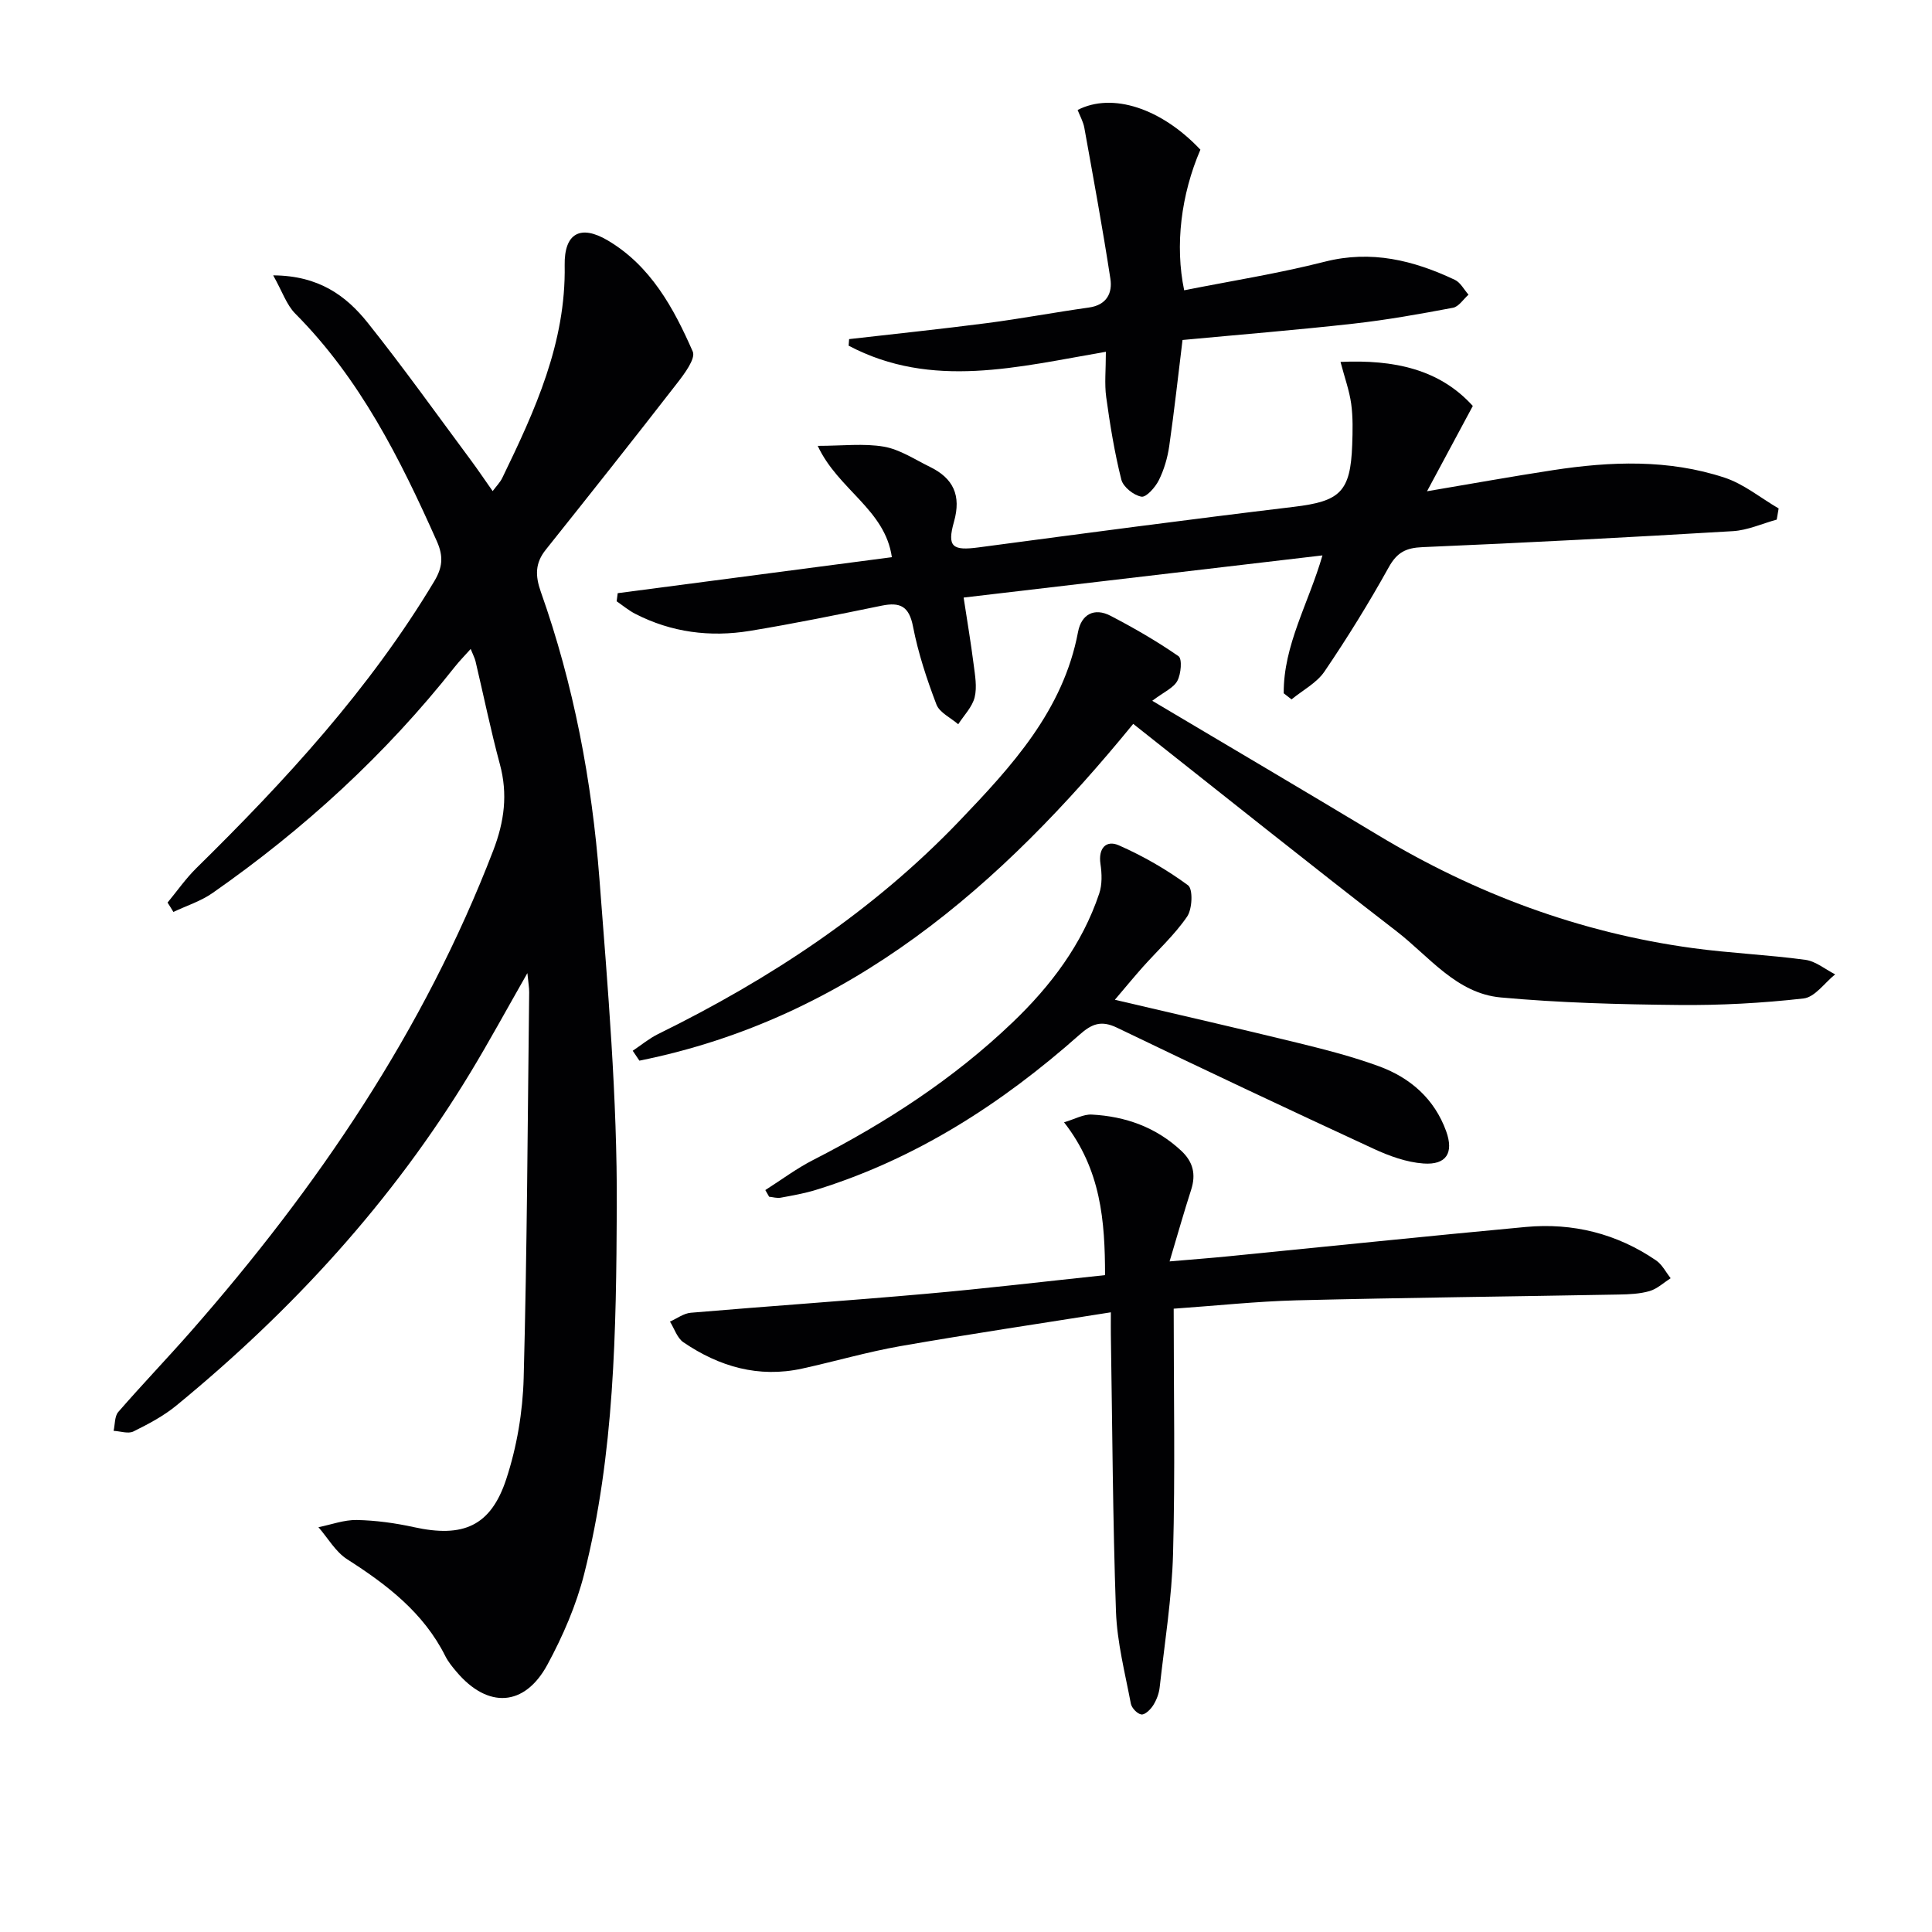 <svg enable-background="new 0 0 400 400" viewBox="0 0 400 400" xmlns="http://www.w3.org/2000/svg"><g fill="#010103"><path d="m34.69 186.87c1.97-2.38 3.75-4.95 5.94-7.11 18.44-18.13 35.88-37.07 49.27-59.4 1.7-2.83 1.96-5.12.56-8.27-7.61-17.09-15.92-33.67-29.33-47.16-1.8-1.81-2.67-4.54-4.57-7.92 9.45.05 15.12 4.23 19.6 9.85 7.36 9.23 14.22 18.85 21.26 28.33 1.48 1.99 2.87 4.06 4.58 6.49.77-1.04 1.56-1.82 2.01-2.77 6.76-13.94 13.18-27.94 12.9-44-.11-6.59 3.24-8.5 8.94-5.12 8.86 5.25 13.63 13.98 17.58 23 .64 1.47-1.77 4.66-3.31 6.64-8.95 11.54-18.03 22.98-27.13 34.39-2.21 2.77-2.2 5.36-1.02 8.71 6.81 19.2 10.57 39.13 12.13 59.36 1.74 22.69 3.71 45.44 3.6 68.16-.12 25.36-.46 50.92-6.74 75.77-1.65 6.52-4.42 12.91-7.63 18.84-4.74 8.74-12.36 9.1-18.8 1.48-.86-1.01-1.73-2.07-2.32-3.24-4.51-9.01-12.09-14.8-20.33-20.07-2.41-1.54-3.99-4.39-5.95-6.64 2.65-.53 5.31-1.54 7.95-1.49 3.95.08 7.94.63 11.81 1.48 10.15 2.23 15.91-.15 19.13-9.96 2.19-6.66 3.41-13.9 3.6-20.91.71-26.61.82-53.24 1.14-79.87.01-.94-.17-1.88-.37-3.97-4.3 7.53-7.9 14.16-11.8 20.6-16.13 26.63-36.86 49.22-60.85 68.91-2.66 2.19-5.81 3.85-8.92 5.39-1.08.53-2.72-.06-4.1-.13.3-1.32.19-3.01.97-3.91 4.91-5.65 10.1-11.06 15.04-16.68 26.18-29.84 48.25-62.25 62.59-99.56 2.3-5.99 3.05-11.67 1.37-17.88-1.9-7.04-3.36-14.21-5.04-21.31-.15-.64-.48-1.24-1-2.54-1.24 1.39-2.32 2.48-3.27 3.68-14.35 18.17-31.24 33.63-50.19 46.86-2.42 1.69-5.38 2.62-8.09 3.91-.39-.66-.8-1.3-1.21-1.94z"/><path d="m265.78 143.54c-.07-9.98 5.14-18.6 8.02-28.55-24.93 2.93-49.5 5.82-74.29 8.73.76 4.98 1.5 9.35 2.06 13.75.29 2.29.75 4.75.22 6.9-.5 2.02-2.22 3.73-3.4 5.58-1.55-1.35-3.86-2.4-4.51-4.09-2-5.24-3.78-10.64-4.85-16.14-.81-4.19-2.65-5.1-6.45-4.33-9.09 1.86-18.18 3.73-27.34 5.23-8.21 1.34-16.23.32-23.73-3.54-1.36-.7-2.57-1.72-3.84-2.59.07-.56.15-1.12.22-1.68 18.87-2.48 37.73-4.95 56.76-7.45-1.41-9.9-11.12-13.96-15.35-23.05 5.15 0 9.54-.55 13.72.17 3.31.58 6.37 2.65 9.49 4.17 4.86 2.36 6.55 5.91 5 11.38-1.48 5.23-.28 6.02 5.11 5.3 21.73-2.89 43.46-5.78 65.22-8.39 9.6-1.15 11.77-3.06 12.12-12.86.1-2.82.17-5.69-.21-8.48-.38-2.74-1.35-5.39-2.21-8.67 11.07-.5 20.49 1.49 27.39 9.12-3.28 6.1-6.22 11.59-9.48 17.66 9.24-1.56 17.65-3.08 26.09-4.37 11.93-1.83 23.9-2.28 35.51 1.55 4 1.32 7.48 4.21 11.2 6.38-.13.77-.27 1.54-.4 2.31-3.03.83-6.02 2.21-9.09 2.39-21.4 1.28-42.82 2.4-64.24 3.31-3.4.14-5.26 1.06-6.97 4.12-4.11 7.4-8.57 14.62-13.33 21.63-1.61 2.37-4.51 3.87-6.82 5.77-.54-.4-1.08-.83-1.62-1.26z"/><path d="m238.56 145.09c15.95 9.48 31.4 18.58 46.77 27.83 20.17 12.15 41.81 20.2 65.17 23.38 7.72 1.05 15.54 1.37 23.27 2.42 2.16.29 4.13 1.97 6.18 3.01-2.17 1.74-4.2 4.73-6.54 4.99-8.57.97-17.25 1.44-25.88 1.35-12.28-.12-24.6-.44-36.83-1.56-9.17-.84-14.81-8.49-21.56-13.7-18.17-14.03-36.09-28.38-54.52-42.94-27.4 33.55-58.68 60.95-102.24 69.73-.46-.68-.92-1.37-1.38-2.05 1.74-1.16 3.37-2.53 5.23-3.45 23.16-11.38 44.49-25.41 62.41-44.14 10.82-11.31 21.49-22.85 24.56-39.14.68-3.6 3.33-5.09 6.72-3.33 4.84 2.52 9.6 5.26 14.08 8.37.79.55.52 3.67-.23 5.08-.77 1.47-2.73 2.28-5.21 4.15z"/><path d="m243 270.95c0 17.4.32 34.04-.13 50.67-.25 9.26-1.74 18.48-2.77 27.71-.14 1.28-.64 2.62-1.33 3.71-.54.87-1.68 2-2.44 1.92-.83-.08-2.03-1.33-2.2-2.24-1.2-6.33-2.85-12.69-3.08-19.08-.67-19.12-.75-38.25-1.06-57.38-.02-1.14 0-2.27 0-4.56-14.91 2.37-29.27 4.5-43.57 7-6.85 1.2-13.57 3.17-20.38 4.66-8.99 1.96-17.13-.41-24.54-5.45-1.3-.88-1.88-2.83-2.79-4.29 1.44-.63 2.84-1.71 4.32-1.83 16.22-1.38 32.46-2.48 48.67-3.92 12.23-1.08 24.43-2.53 37.09-3.87-.02-11.22-.82-21.82-8.49-31.64 2.26-.67 4.03-1.69 5.73-1.6 6.98.37 13.28 2.6 18.52 7.48 2.49 2.32 3.09 4.9 2.06 8.1-1.46 4.52-2.75 9.1-4.46 14.82 4.88-.42 8.6-.7 12.31-1.07 20.48-2.02 40.95-4.16 61.44-6.06 9.74-.9 18.84 1.37 26.97 6.92 1.26.86 2.03 2.44 3.02 3.69-1.44.92-2.78 2.2-4.35 2.66-2.03.59-4.25.68-6.4.72-22.25.41-44.51.65-66.76 1.2-8.25.22-16.52 1.11-25.38 1.73z"/><path d="m175.8 70.21c9.5-1.09 19.02-2.08 28.51-3.31 7.07-.92 14.08-2.24 21.14-3.23 3.66-.51 4.91-2.98 4.44-5.98-1.6-10.44-3.52-20.83-5.39-31.23-.23-1.28-.92-2.47-1.39-3.69 7.18-3.69 17.32-.37 25.42 8.22-4.01 9.3-5.3 19.83-3.36 29.11 9.71-1.93 19.53-3.48 29.12-5.92 9.65-2.45 18.37-.28 26.93 3.76 1.16.55 1.89 2.02 2.82 3.07-1.07.94-2.02 2.49-3.22 2.71-6.84 1.29-13.7 2.52-20.61 3.29-11.7 1.31-23.44 2.26-35.38 3.38-.89 7.25-1.7 14.61-2.75 21.95-.35 2.43-1.07 4.9-2.16 7.09-.73 1.46-2.6 3.58-3.6 3.4-1.6-.28-3.78-2.01-4.16-3.53-1.41-5.6-2.34-11.34-3.13-17.07-.38-2.76-.07-5.63-.07-9.4-18.09 3.1-36.02 7.85-53.26-1.26.04-.45.07-.91.1-1.36z"/><path d="m230.82 206.99c13.54 3.18 25.8 5.97 38.01 8.96 5.63 1.38 11.29 2.83 16.72 4.83 6.47 2.38 11.44 6.74 13.86 13.42 1.62 4.49.05 7.03-4.7 6.69-3.5-.25-7.08-1.55-10.32-3.05-17.77-8.22-35.48-16.56-53.11-25.06-3.29-1.59-5.24-.81-7.78 1.45-16.08 14.26-33.86 25.73-54.59 32.13-2.37.73-4.84 1.16-7.28 1.61-.76.14-1.59-.12-2.39-.2-.26-.46-.53-.92-.79-1.38 3.29-2.09 6.44-4.46 9.89-6.22 15.04-7.69 29.08-16.79 41.32-28.51 7.91-7.57 14.4-16.16 17.92-26.66.63-1.87.56-4.13.26-6.12-.49-3.28 1.19-5.01 3.79-3.87 5.04 2.22 9.92 5.02 14.34 8.28 1.05.77.89 4.91-.19 6.48-2.61 3.81-6.11 7-9.21 10.48-1.75 1.97-3.42 4-5.75 6.74z"/></g></svg>